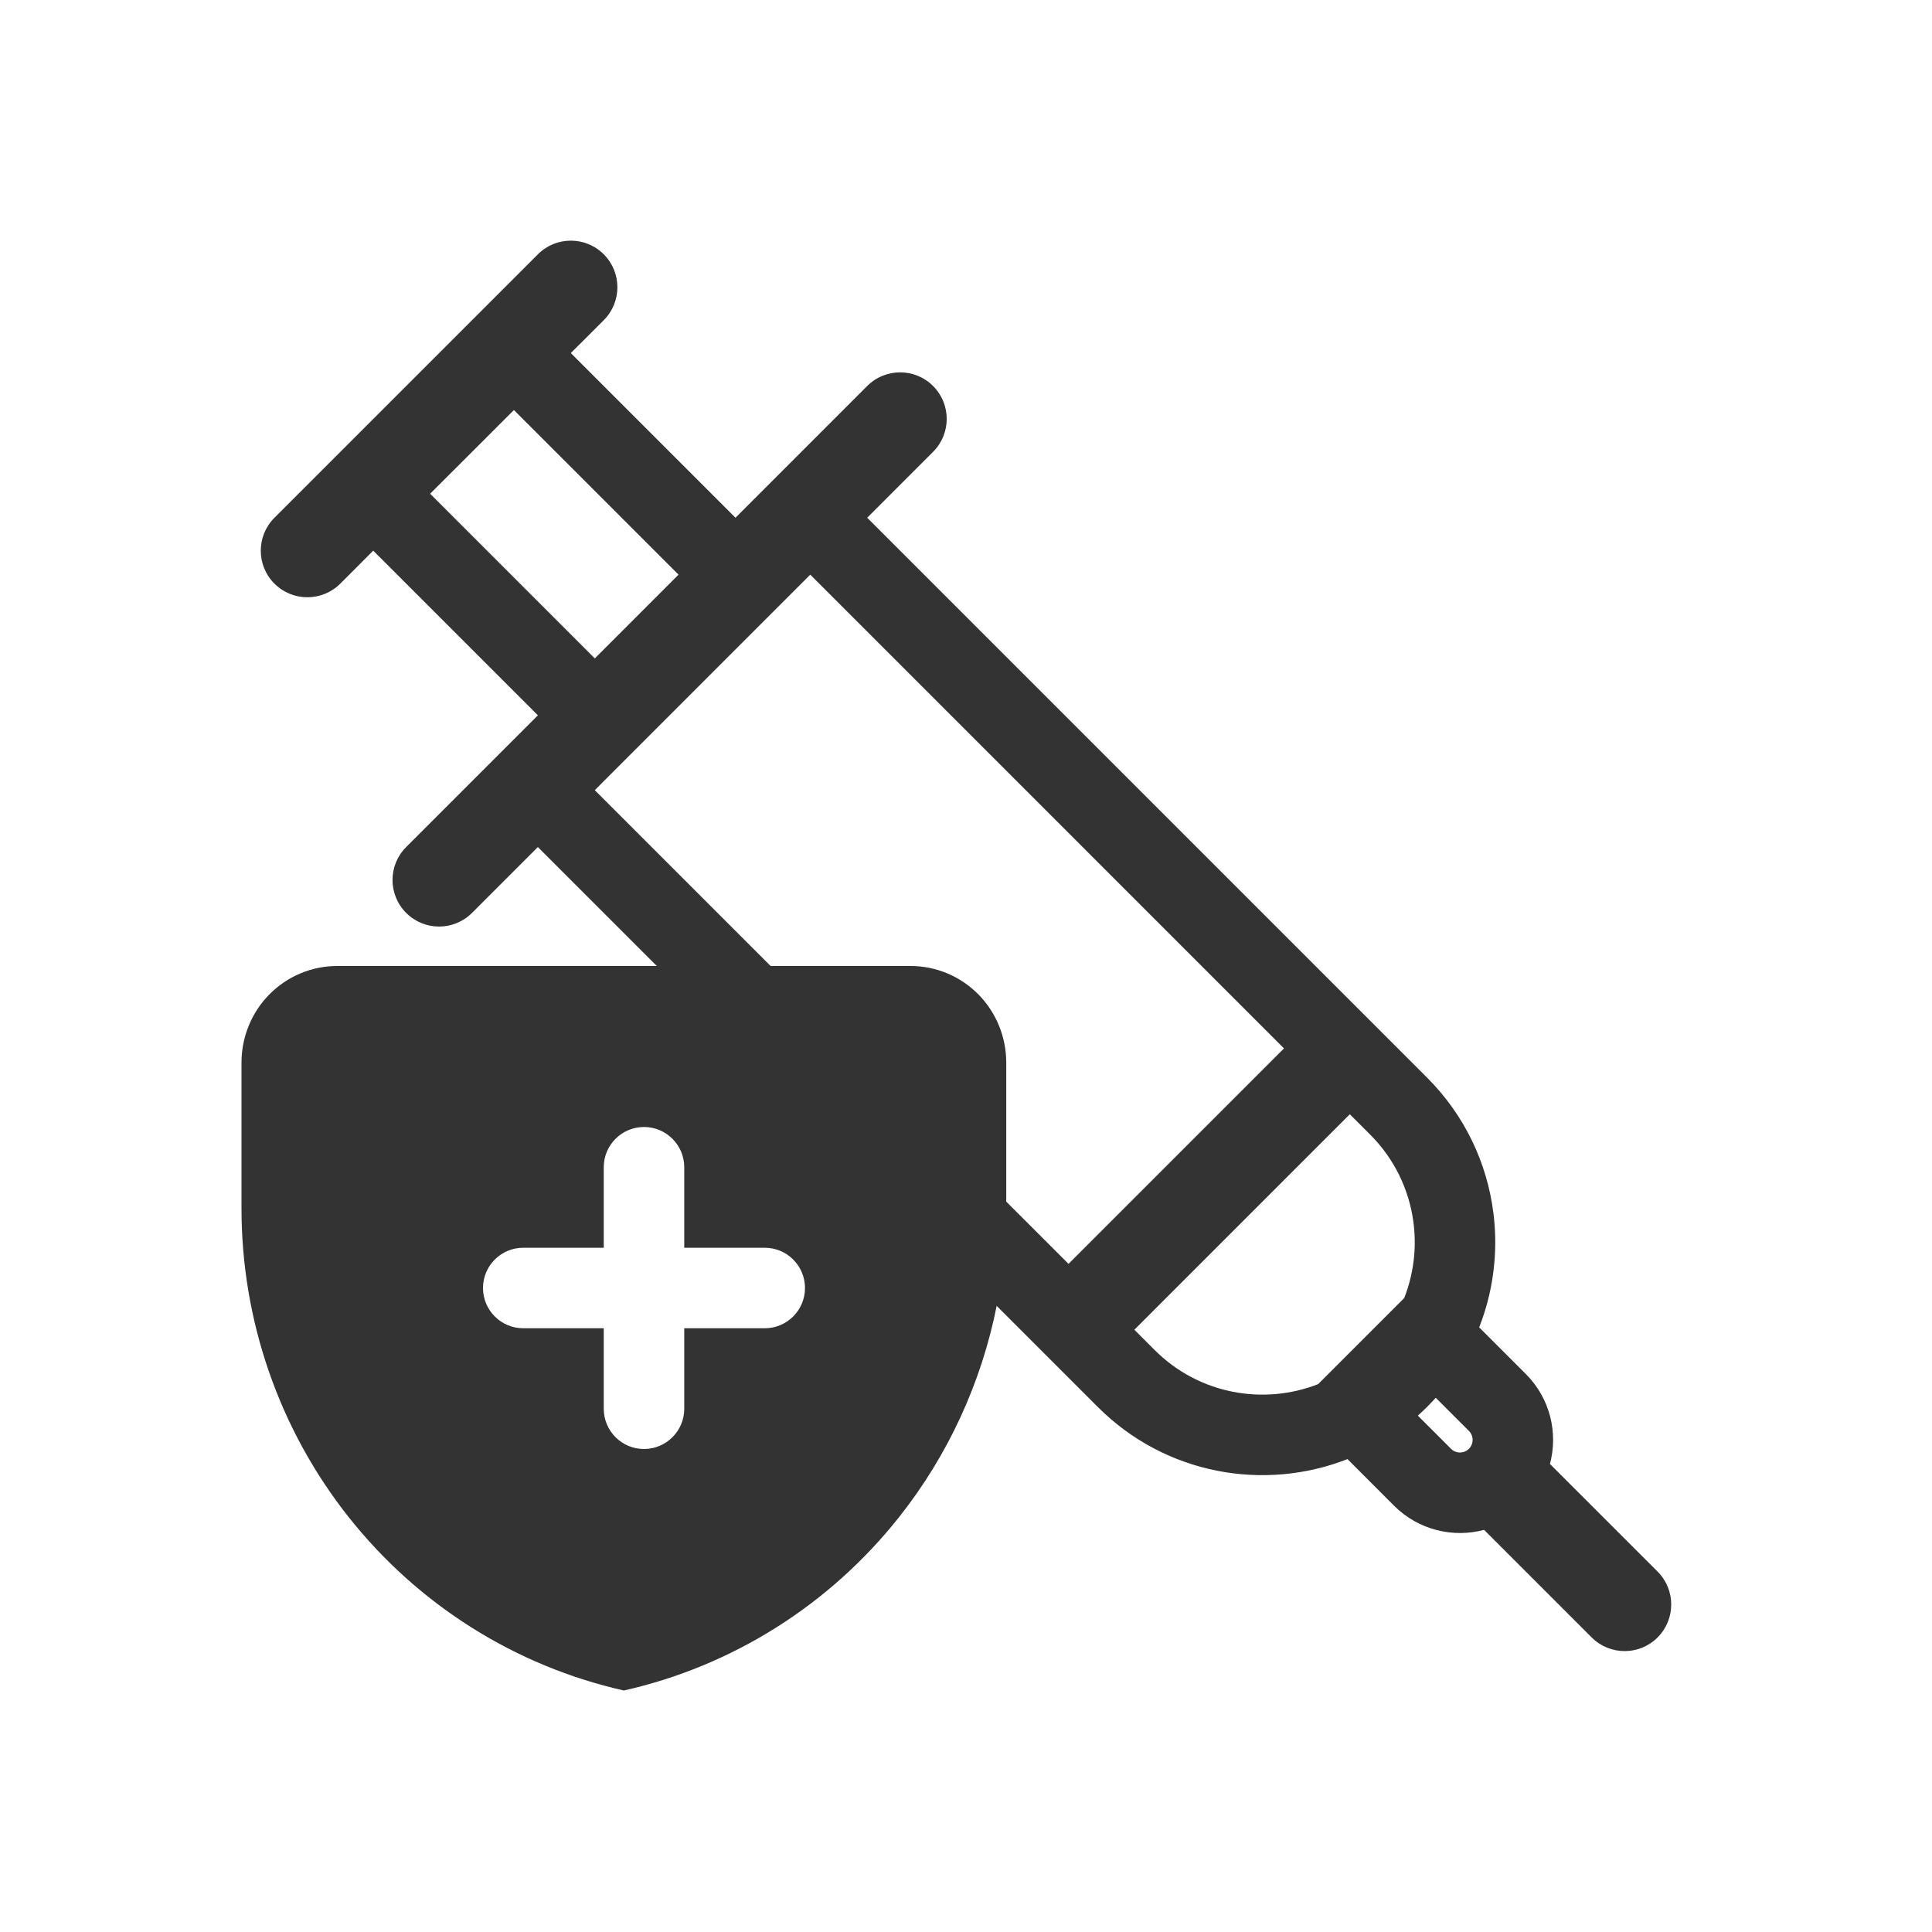 <svg width="48" height="48" viewBox="0 0 48 48" fill="none" xmlns="http://www.w3.org/2000/svg">
<path fill-rule="evenodd" clip-rule="evenodd" d="M6.818 12.864C6.366 13.316 6.366 14.048 6.818 14.5C7.27 14.952 8.003 14.952 8.455 14.5L9.273 13.681L13.364 17.772L10.091 21.045C9.639 21.497 9.639 22.229 10.091 22.681C10.543 23.133 11.275 23.133 11.727 22.681L13.363 21.045L16.318 24H8.374C7.745 24 7.141 24.253 6.695 24.703C6.25 25.153 6 25.763 6 26.4V29.998C5.994 32.793 6.932 35.506 8.66 37.689C10.387 39.871 12.8 41.392 15.499 42C18.199 41.393 20.612 39.872 22.34 37.689C23.557 36.152 24.382 34.351 24.762 32.444L27.273 34.955C28.95 36.633 31.402 37.065 33.478 36.251L34.636 37.41C35.242 38.015 36.1 38.215 36.872 38.009L39.545 40.682C39.997 41.134 40.73 41.134 41.182 40.682C41.634 40.23 41.634 39.497 41.182 39.045L38.508 36.372C38.714 35.6 38.514 34.742 37.909 34.137L36.75 32.978C36.954 32.459 37.079 31.917 37.127 31.369C37.163 30.956 37.155 30.539 37.102 30.128C36.946 28.901 36.397 27.715 35.455 26.773L21.545 12.863L23.182 11.226C23.634 10.774 23.634 10.042 23.182 9.59C22.73 9.138 21.997 9.138 21.545 9.59L18.273 12.863L14.182 8.772L15 7.955C15.452 7.503 15.452 6.77 15 6.318C14.548 5.866 13.816 5.866 13.364 6.318L6.818 12.864ZM26.547 31.4L31.9 26.047L20.131 14.277L14.777 19.631L19.146 24H22.626C23.255 24 23.859 24.253 24.305 24.703C24.75 25.153 25 25.763 25 26.4V29.854L26.547 31.4ZM16.858 14.277L12.768 10.187L10.687 12.267L14.778 16.358L16.858 14.277ZM35.671 34.727C35.601 34.804 35.529 34.88 35.455 34.955C35.38 35.029 35.304 35.102 35.226 35.171L36.05 35.995C36.173 36.118 36.372 36.118 36.495 35.995C36.617 35.873 36.617 35.674 36.495 35.551L35.671 34.727ZM33.536 27.683L34.04 28.187C34.646 28.793 35.003 29.552 35.113 30.34C35.152 30.623 35.16 30.911 35.135 31.195C35.103 31.554 35.021 31.909 34.888 32.249L32.749 34.388C31.39 34.921 29.785 34.639 28.687 33.541L28.183 33.037L33.536 27.683ZM17 29C17 28.448 16.552 28 16 28C15.448 28 15 28.448 15 29V31H13C12.448 31 12 31.448 12 32C12 32.552 12.448 33 13 33H15V35C15 35.552 15.448 36 16 36C16.552 36 17 35.552 17 35V33H19C19.552 33 20 32.552 20 32C20 31.448 19.552 31 19 31H17V29Z" fill="#333333"/>
</svg>
